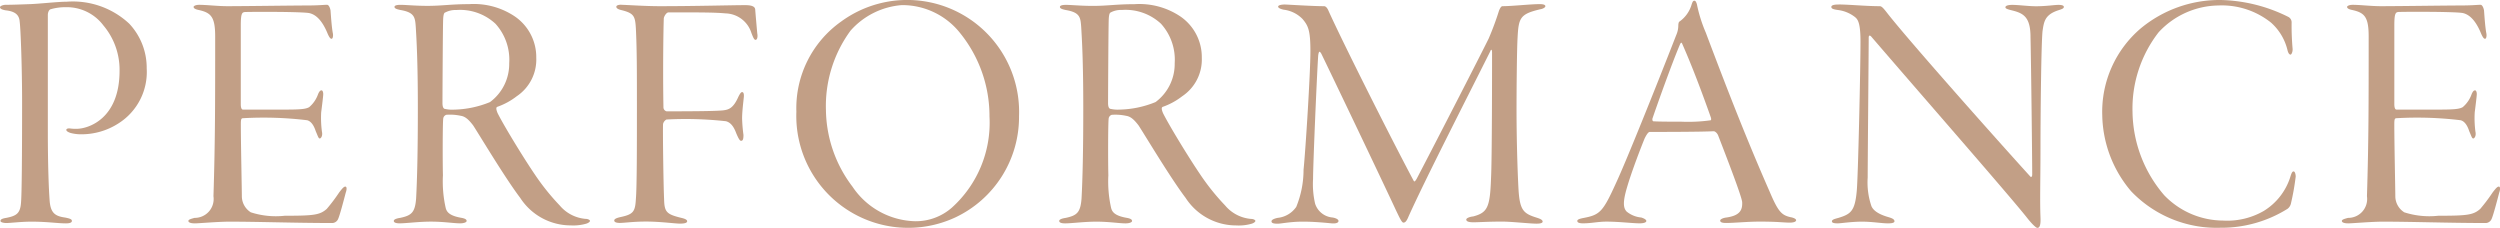 <svg id="Group_52573" data-name="Group 52573" xmlns="http://www.w3.org/2000/svg" xmlns:xlink="http://www.w3.org/1999/xlink" width="136.98" height="12.481" viewBox="0 0 136.98 12.481">
  <defs>
    <clipPath id="clip-path">
      <rect id="Rectangle_25163" data-name="Rectangle 25163" width="136.98" height="12.481" fill="#c29f86"/>
    </clipPath>
  </defs>
  <g id="Group_52549" data-name="Group 52549" clip-path="url(#clip-path)">
    <path id="Path_135924" data-name="Path 135924" d="M.32.969c.339,0,.847-.019,1.356-.038C2.165.913,3.181.8,3.652.8A4.524,4.524,0,0,1,7.078,2a3.526,3.526,0,0,1,.96,2.447A3.331,3.331,0,0,1,6.495,7.464a3.734,3.734,0,0,1-2.052.6,2.2,2.2,0,0,1-.584-.075c-.113-.038-.226-.094-.226-.169,0-.038.056-.094.207-.075a2.278,2.278,0,0,0,.358.019c.621,0,2.353-.527,2.353-3.181A3.768,3.768,0,0,0,5.666,2.1,2.512,2.512,0,0,0,3.6,1.1a2.908,2.908,0,0,0-.828.113c-.075.019-.151.15-.151.32V7.86c0,2.014.056,3.238.094,3.765.038.734.282.922.847,1,.282.056.377.094.377.188s-.132.132-.32.132c-.471,0-1.017-.094-1.9-.094-.565,0-1.148.075-1.374.075-.132,0-.32-.038-.32-.113s.075-.132.32-.169c.565-.113.772-.245.809-.866.038-.433.057-2.541.057-5.478,0-1.826-.075-3.972-.132-4.405C1.054,1.534.847,1.327.3,1.271.207,1.252,0,1.214,0,1.1,0,1.045.151.969.32.969" transform="translate(0 -0.706)" fill="#c29f86"/>
    <path id="Path_135925" data-name="Path 135925" d="M88.242,2.24c.452,0,1.035.075,1.581.075,1,0,3.558-.038,4.311-.038.7,0,.96-.038,1.148-.038.075,0,.15.113.188.3.019.207.057.9.132,1.28.019.113,0,.282-.075.282-.057,0-.113-.056-.207-.264C95,3.049,94.643,2.767,94.3,2.692c-.433-.075-2.918-.075-3.52-.057-.151.019-.226.057-.226.734V7.68c0,.226.056.3.113.3h2.372c.866,0,1.092-.038,1.261-.132a1.636,1.636,0,0,0,.49-.715c.056-.132.113-.207.188-.207.057,0,.094.094.094.207s-.075.7-.113,1A5.7,5.7,0,0,0,95,9.187c.057.264-.075.377-.113.377-.075,0-.094-.094-.226-.4-.057-.17-.188-.527-.471-.6a19.855,19.855,0,0,0-3.483-.113c-.132,0-.15.038-.15.358,0,.96.056,3.6.056,3.953a1.045,1.045,0,0,0,.49.847,4.465,4.465,0,0,0,1.864.188c1.581,0,1.92-.038,2.3-.377a9.427,9.427,0,0,0,.678-.9c.188-.245.264-.32.339-.32s.094.132.019.339c-.113.433-.32,1.224-.414,1.431a.364.364,0,0,1-.3.226c-2,0-4.123-.075-5.648-.075-.64,0-1.694.094-1.9.094-.245,0-.358-.056-.358-.132s.132-.113.339-.169a1.035,1.035,0,0,0,1.035-1.186c.094-2.993.094-5.064.094-8.754,0-1.073-.226-1.3-.9-1.45q-.282-.056-.282-.169c0-.057.132-.113.282-.113" transform="translate(-77.361 -1.976)" fill="#c29f86"/>
    <path id="Path_135926" data-name="Path 135926" d="M190,2.6a2.7,2.7,0,0,1,1.167,2.259A2.417,2.417,0,0,1,190.1,6.965a3.777,3.777,0,0,1-1.073.584c-.075.038-.056.151.019.339.358.715,1.431,2.466,2.033,3.351a12.66,12.66,0,0,0,1.374,1.713,2.073,2.073,0,0,0,1.412.734c.132,0,.245.057.245.113,0,.038-.075.113-.207.151a2.556,2.556,0,0,1-.847.094,3.3,3.3,0,0,1-2.767-1.506c-.828-1.092-2.2-3.389-2.579-3.972-.245-.32-.433-.49-.678-.527a2.776,2.776,0,0,0-.791-.056.248.248,0,0,0-.169.188c-.038.226-.038,2.41-.019,3.125a6.6,6.6,0,0,0,.151,1.788c.057.226.207.433.866.546.207.038.282.094.282.169s-.15.132-.358.132c-.339,0-.9-.094-1.6-.094-.678,0-1.355.094-1.713.094-.188,0-.32-.038-.32-.132,0-.075.113-.132.358-.169.621-.132.809-.3.866-1.073.057-1.073.094-2.579.094-4.932,0-2.617-.075-3.8-.113-4.443-.038-.527-.056-.809-.847-.941-.169-.038-.32-.075-.32-.169q0-.113.339-.113c.264,0,.81.056,1.468.056.791,0,1.3-.094,2.278-.094A4.028,4.028,0,0,1,190,2.6m-3.821-.226c-.038.019-.094.038-.113.358-.019.358-.038,4.292-.038,4.612,0,.245.075.32.151.32a1.688,1.688,0,0,0,.452.038,5.479,5.479,0,0,0,2-.414,2.6,2.6,0,0,0,1.054-2.127,2.932,2.932,0,0,0-.753-2.165,2.851,2.851,0,0,0-2.146-.753,1.189,1.189,0,0,0-.6.132" transform="translate(-161.784 -1.694)" fill="#c29f86"/>
    <path id="Path_135927" data-name="Path 135927" d="M286.471,2.24c.226,0,1.261.075,2.09.075,2,0,3.972-.057,4.688-.057.4,0,.527.094.546.226.019.263.094,1.092.113,1.318.038.188,0,.358-.094.358-.075,0-.132-.132-.226-.377a1.525,1.525,0,0,0-1.412-1.073c-.6-.056-1.412-.056-3.125-.056-.132,0-.264.245-.264.339-.019.527-.056,2.692-.019,4.857a.231.231,0,0,0,.169.226c1.92,0,2.824-.019,3.125-.056.264-.038.527-.094.809-.734.094-.188.151-.264.207-.264.075,0,.113.094.094.282-.019.207-.094.772-.094,1.167a8.638,8.638,0,0,0,.075.9c0,.245-.038.32-.132.32-.075,0-.151-.151-.264-.414-.151-.414-.339-.6-.565-.659a20.143,20.143,0,0,0-3.257-.094.376.376,0,0,0-.188.245c-.019.339.019,3.276.057,4.123.019.715.132.828,1,1.035.151.038.264.094.264.169,0,.113-.207.132-.4.132-.264,0-1.073-.113-1.845-.113-.715,0-1.186.075-1.45.075-.169,0-.3-.038-.3-.132,0-.075.094-.132.339-.188.715-.151.809-.3.847-1,.056-.621.056-2.956.056-5.026,0-2,0-3.144-.056-4.292-.038-.678-.094-.847-.772-1.017-.169-.038-.3-.094-.3-.188,0-.075.113-.113.282-.113" transform="translate(-252.417 -1.976)" fill="#c29f86"/>
    <path id="Path_135928" data-name="Path 135928" d="M383.073,6.382a6.083,6.083,0,0,1-3.5,5.535,6.131,6.131,0,0,1-8.7-5.8,5.813,5.813,0,0,1,2.447-4.932,6.132,6.132,0,0,1,9.752,5.2M373.83,1.694a6.98,6.98,0,0,0-1.337,4.349,7.064,7.064,0,0,0,1.45,4.179,4.261,4.261,0,0,0,3.445,1.9,3,3,0,0,0,2.014-.753,6.262,6.262,0,0,0,2.052-4.989,7.228,7.228,0,0,0-1.6-4.556,4.045,4.045,0,0,0-3.2-1.544,4.177,4.177,0,0,0-2.824,1.412" transform="translate(-327.238)" fill="#c29f86"/>
    <path id="Path_135929" data-name="Path 135929" d="M499.918,2.6a2.7,2.7,0,0,1,1.167,2.259,2.417,2.417,0,0,1-1.073,2.108,3.777,3.777,0,0,1-1.073.584c-.075.038-.056.151.019.339.358.715,1.431,2.466,2.033,3.351a12.661,12.661,0,0,0,1.374,1.713,2.073,2.073,0,0,0,1.412.734c.132,0,.245.057.245.113,0,.038-.075.113-.207.151a2.556,2.556,0,0,1-.847.094,3.3,3.3,0,0,1-2.767-1.506c-.828-1.092-2.2-3.389-2.579-3.972-.245-.32-.433-.49-.678-.527a2.776,2.776,0,0,0-.791-.056.248.248,0,0,0-.169.188c-.038.226-.038,2.41-.019,3.125a6.6,6.6,0,0,0,.151,1.788c.057.226.207.433.866.546.207.038.282.094.282.169s-.15.132-.358.132c-.339,0-.9-.094-1.6-.094-.678,0-1.355.094-1.713.094-.188,0-.32-.038-.32-.132,0-.075.113-.132.358-.169.621-.132.809-.3.866-1.073.057-1.073.094-2.579.094-4.932,0-2.617-.075-3.8-.113-4.443-.038-.527-.056-.809-.847-.941-.169-.038-.32-.075-.32-.169q0-.113.339-.113c.264,0,.81.056,1.468.056.791,0,1.3-.094,2.278-.094a4.028,4.028,0,0,1,2.523.678M496.1,2.372c-.038.019-.094.038-.113.358-.019.358-.038,4.292-.038,4.612,0,.245.075.32.151.32a1.688,1.688,0,0,0,.452.038,5.479,5.479,0,0,0,2-.414A2.6,2.6,0,0,0,499.6,5.158a2.932,2.932,0,0,0-.753-2.165A2.851,2.851,0,0,0,496.7,2.24a1.189,1.189,0,0,0-.6.132" transform="translate(-435.236 -1.694)" fill="#c29f86"/>
    <path id="Path_135930" data-name="Path 135930" d="M592.847,1.939c.433.019,1.581.094,2.184.094.075,0,.169.075.245.264.81,1.788,3.464,7.06,4.65,9.281.057.113.094.038.17-.075,1.111-2.127,3.5-6.777,3.953-7.7a15.842,15.842,0,0,0,.565-1.525c.019-.038.094-.245.188-.245.527,0,1.525-.113,2.052-.113.188,0,.3.038.3.113s-.151.151-.282.169c-1.111.263-1.186.471-1.242,1.581-.038.64-.056,2.9-.056,3.84,0,2.052.075,3.916.113,4.518.075,1.092.282,1.261,1.017,1.487.169.056.3.113.3.207q0,.113-.339.113c-.358,0-1.374-.113-1.883-.113-.772,0-1.28.038-1.562.038-.188,0-.4-.019-.4-.151,0-.075.188-.151.377-.169.791-.207.923-.508.979-2.071.057-1.017.057-6.062.057-6.909,0-.188-.057-.188-.094-.075-1.261,2.523-3.577,7.041-4.48,9.055-.094.226-.169.339-.282.339-.094,0-.226-.3-.4-.659-.885-1.9-3.389-7.135-4.1-8.6-.094-.15-.132-.15-.169.094-.075,1.092-.282,5.986-.282,6.758a4.726,4.726,0,0,0,.113,1.374,1.1,1.1,0,0,0,.96.753c.207.038.32.113.32.188,0,.113-.169.151-.377.132-.226-.019-.9-.094-1.581-.094s-1.186.113-1.374.113c-.245,0-.339-.038-.339-.132,0-.056.075-.132.339-.188a1.413,1.413,0,0,0,1.017-.6,5.382,5.382,0,0,0,.4-2.033c.113-1.111.376-5.29.376-6.495,0-1.13-.113-1.393-.433-1.77a1.736,1.736,0,0,0-1.035-.508c-.169-.038-.3-.094-.3-.169s.169-.113.339-.113" transform="translate(-522.48 -1.694)" fill="#c29f86"/>
    <path id="Path_135931" data-name="Path 135931" d="M741.1.507a7.862,7.862,0,0,0,.489,1.562c1.318,3.5,2.334,6.062,3.5,8.716.471,1.111.659,1.28,1.129,1.393.226.038.32.113.32.169,0,.094-.17.132-.339.132-.358,0-.659-.056-1.638-.056-.7,0-1.412.075-1.864.075-.207,0-.32-.038-.32-.132,0-.075.17-.15.358-.169.753-.113.866-.433.847-.847-.038-.32-.678-2-1.318-3.652-.056-.132-.169-.226-.245-.226-.715.038-3.087.038-3.5.038-.094,0-.207.207-.282.358-.169.414-.715,1.807-.979,2.73-.207.715-.207,1.073,0,1.28a1.475,1.475,0,0,0,.791.32c.188.056.282.132.282.188,0,.094-.169.132-.376.132-.358,0-1.13-.094-1.807-.094-.471,0-.828.094-1.28.094-.207,0-.32-.038-.32-.132s.188-.132.377-.169c.866-.169,1.035-.339,1.751-1.92.546-1.167,2.2-5.29,3.294-8.095a1.319,1.319,0,0,0,.113-.527c0-.075.019-.188.057-.207a1.738,1.738,0,0,0,.678-.96c.038-.094.057-.188.151-.188.057,0,.094.075.132.188m.753,6.175c-.753-2.127-1.261-3.332-1.544-3.972-.057-.151-.094-.094-.151.038-.452,1.073-1.224,3.238-1.487,4.01-.019.038-.019.169.057.169.358.019.828.019,1.487.019a8.979,8.979,0,0,0,1.638-.075c.038-.019.038-.094,0-.188" transform="translate(-648.125 -0.281)" fill="#c29f86"/>
    <path id="Path_135932" data-name="Path 135932" d="M853.183,2.08c.565,0,1.525.094,2.259.094.094,0,.17.056.433.4,1.242,1.581,6.1,7.041,7.813,8.923.038.056.113.056.113-.113,0-.7-.056-5.874-.094-7.53,0-1.111-.414-1.3-1.016-1.45-.226-.056-.358-.094-.358-.169,0-.094.169-.132.377-.132.339,0,.885.075,1.3.075.546,0,1.017-.075,1.224-.075s.3.038.3.113c0,.094-.151.132-.32.188-.734.245-.772.64-.847,1.13-.075.715-.113,4.669-.113,6.438,0,1.713-.038,2.786,0,3.765.019.414-.038.584-.169.584-.075,0-.3-.207-.621-.621-1.073-1.337-5.93-6.89-8.471-9.846-.094-.113-.151-.075-.151.038,0,.64-.056,6.815-.056,7.681a4.011,4.011,0,0,0,.207,1.562c.151.339.621.508.941.6.188.056.32.113.32.226,0,.094-.188.113-.358.113-.339,0-.847-.094-1.431-.094-.565,0-1.167.094-1.318.094-.282,0-.32-.056-.32-.113,0-.094.151-.132.358-.188.678-.207.9-.377,1-1.45.075-.715.207-6.7.207-8.208,0-1.111-.169-1.242-.339-1.374a1.9,1.9,0,0,0-.9-.358c-.264-.038-.358-.075-.358-.169,0-.075.094-.132.4-.132" transform="translate(-752.452 -1.835)" fill="#c29f86"/>
    <path id="Path_135933" data-name="Path 135933" d="M989.213.922a.334.334,0,0,1,.188.32,14.339,14.339,0,0,0,.056,1.45c0,.188-.075.3-.113.3-.075,0-.132-.094-.169-.245a2.937,2.937,0,0,0-.9-1.506A4.315,4.315,0,0,0,985.391.3a4.541,4.541,0,0,0-3.276,1.468,6.8,6.8,0,0,0-1.431,4.368,7.135,7.135,0,0,0,1.732,4.556,4.5,4.5,0,0,0,3.219,1.393,4,4,0,0,0,2.24-.527,3.372,3.372,0,0,0,1.449-1.845c.075-.245.113-.32.188-.32s.113.169.113.282a13.318,13.318,0,0,1-.264,1.487.5.5,0,0,1-.188.282,6.83,6.83,0,0,1-3.671,1.035,6.48,6.48,0,0,1-4.895-2,6.585,6.585,0,0,1-1.581-4.16,6,6,0,0,1,2.108-4.763A6.767,6.767,0,0,1,985.523,0a8.691,8.691,0,0,1,3.69.922" transform="translate(-863.839)" fill="#c29f86"/>
    <path id="Path_135934" data-name="Path 135934" d="M1091.111,2.24c.452,0,1.036.075,1.581.075,1,0,3.558-.038,4.311-.038.7,0,.96-.038,1.148-.038.075,0,.151.113.188.3.019.207.057.9.132,1.28.019.113,0,.282-.075.282-.057,0-.113-.056-.207-.264-.32-.791-.678-1.073-1.017-1.148-.433-.075-2.918-.075-3.52-.057-.151.019-.226.057-.226.734V7.68c0,.226.056.3.113.3h2.372c.866,0,1.092-.038,1.261-.132a1.634,1.634,0,0,0,.49-.715c.057-.132.113-.207.188-.207.057,0,.094.094.094.207s-.075.7-.113,1a5.7,5.7,0,0,0,.038,1.054c.057.264-.075.377-.113.377-.075,0-.094-.094-.226-.4-.056-.17-.188-.527-.471-.6a19.853,19.853,0,0,0-3.483-.113c-.132,0-.151.038-.151.358,0,.96.056,3.6.056,3.953a1.045,1.045,0,0,0,.49.847,4.464,4.464,0,0,0,1.864.188c1.581,0,1.92-.038,2.3-.377a9.388,9.388,0,0,0,.678-.9c.188-.245.264-.32.339-.32s.094.132.019.339c-.113.433-.32,1.224-.414,1.431a.364.364,0,0,1-.3.226c-2,0-4.123-.075-5.648-.075-.64,0-1.694.094-1.9.094-.245,0-.358-.056-.358-.132s.132-.113.339-.169a1.035,1.035,0,0,0,1.036-1.186c.094-2.993.094-5.064.094-8.754,0-1.073-.226-1.3-.9-1.45q-.282-.056-.282-.169c0-.057.132-.113.282-.113" transform="translate(-962.236 -1.976)" fill="#c29f86"/>
  </g>
</svg>
